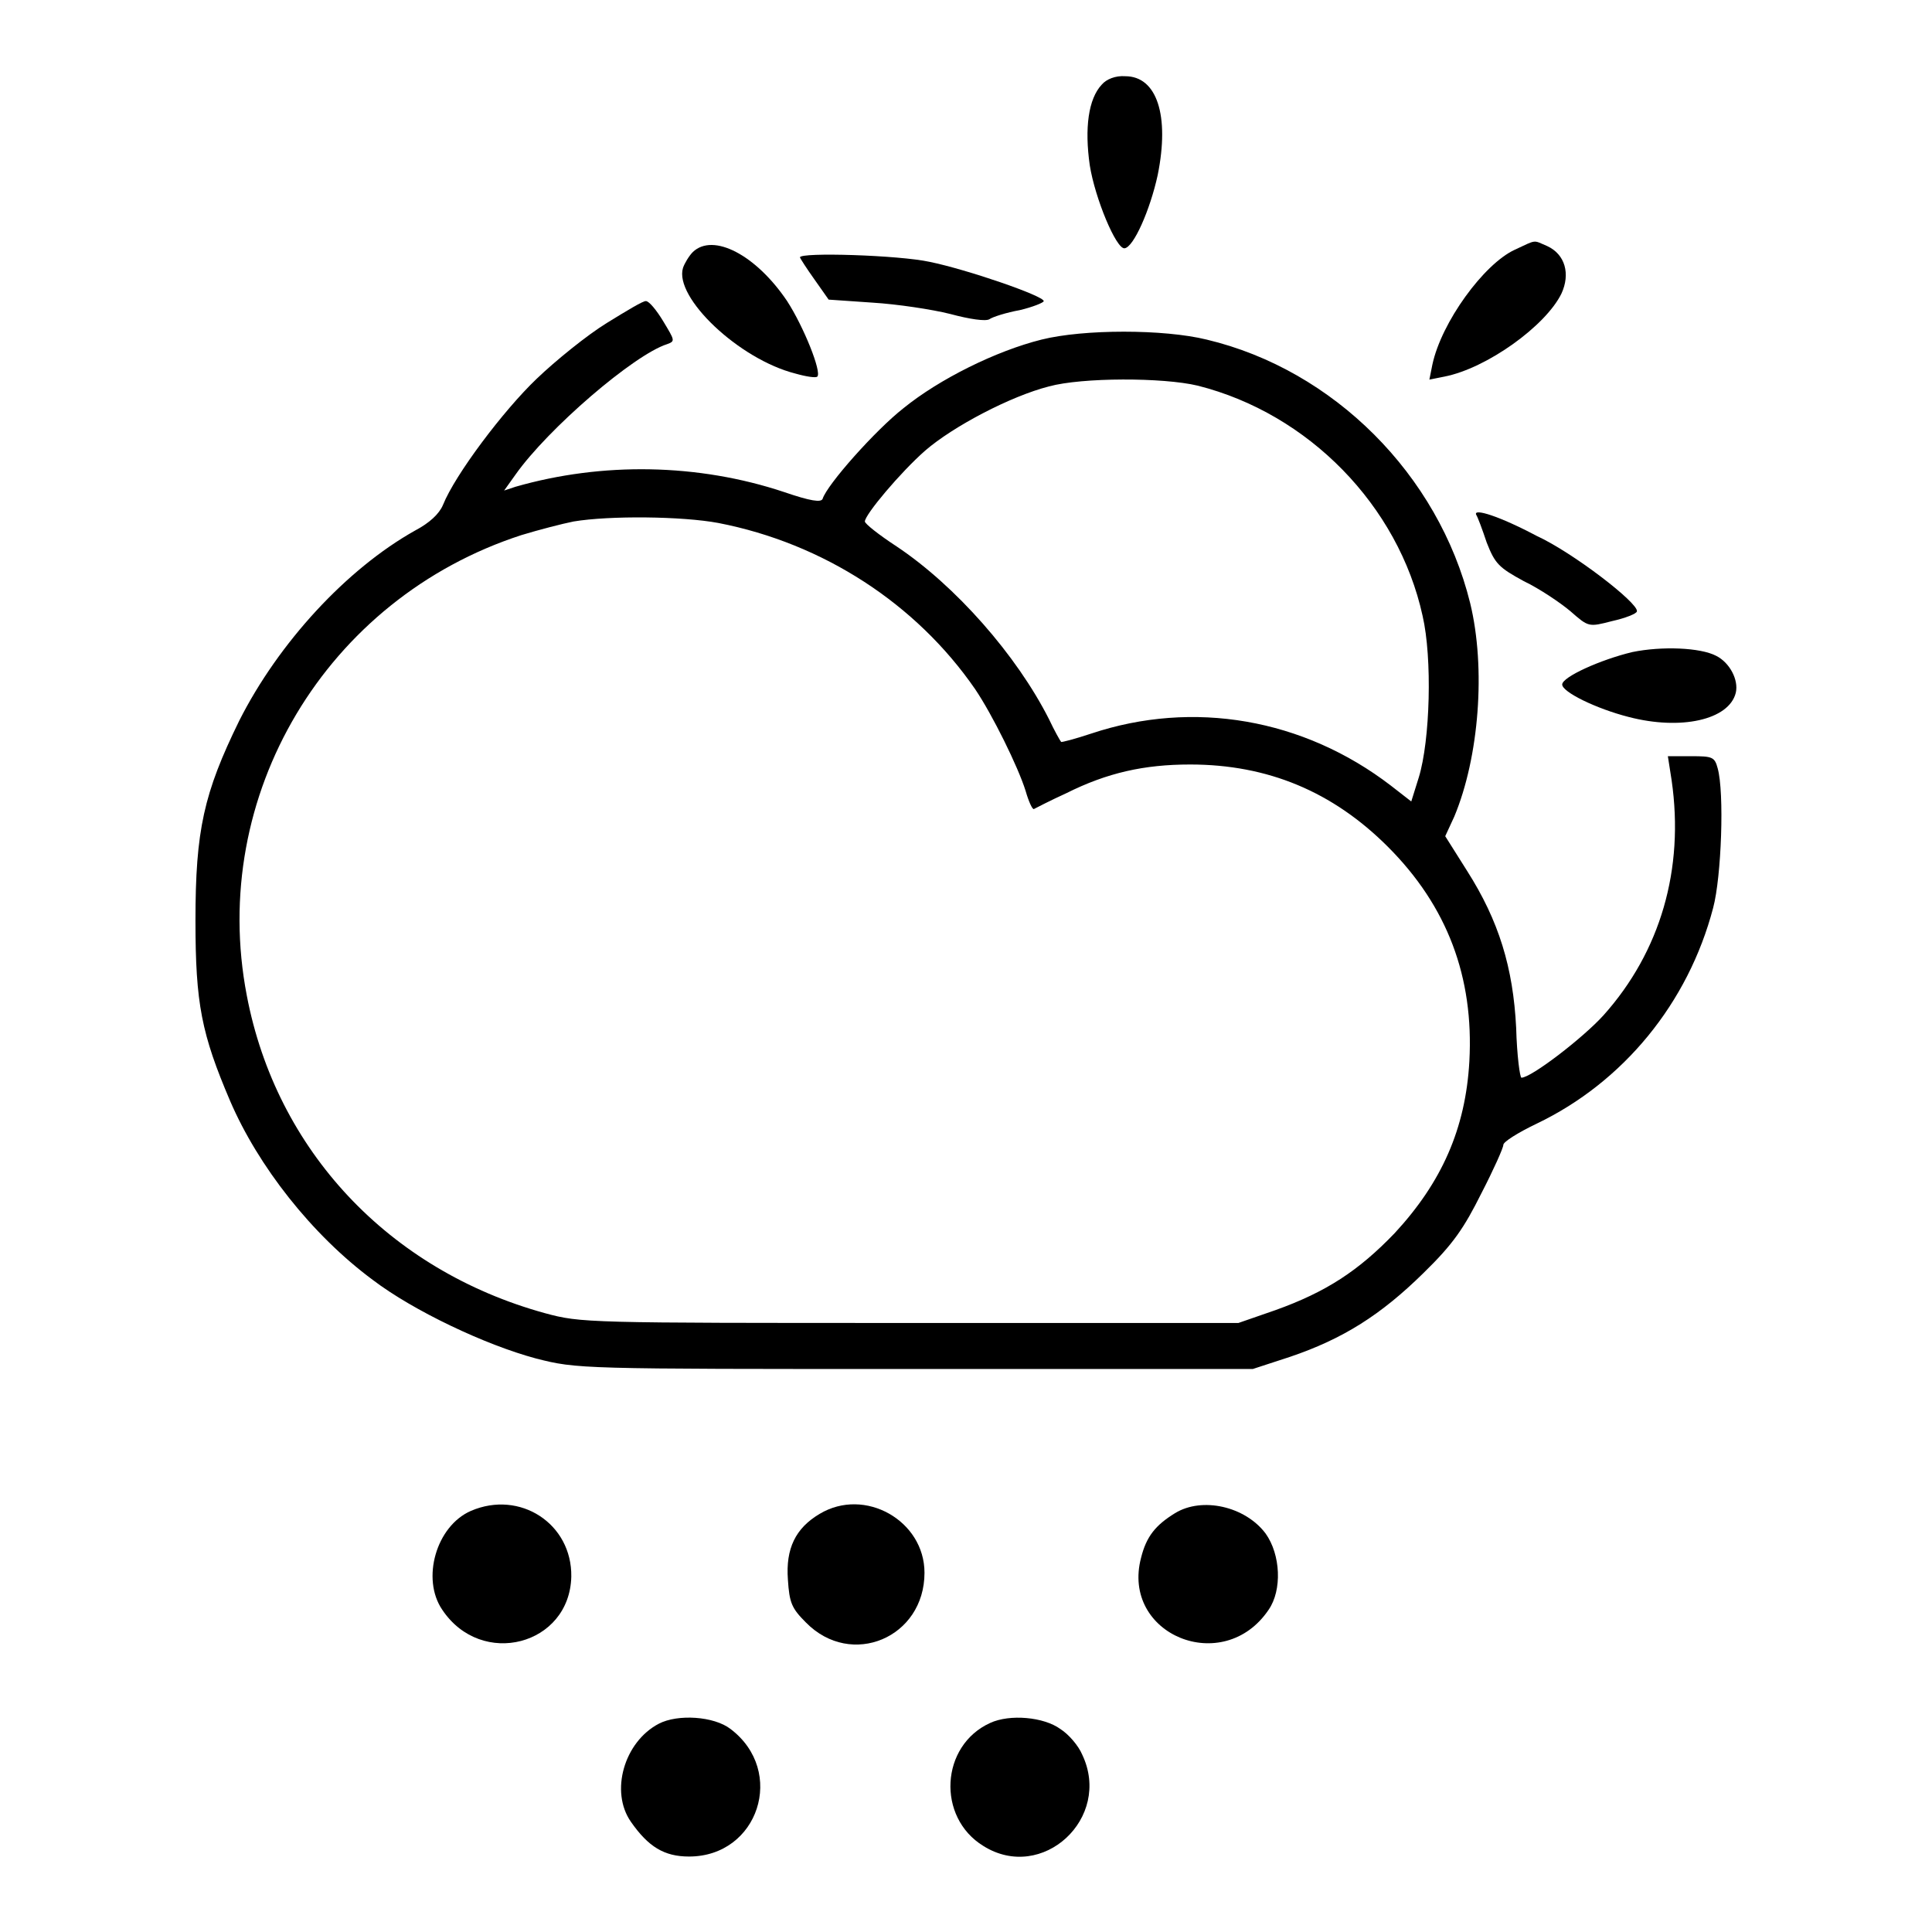 <?xml version="1.0" encoding="utf-8"?>
<!-- Svg Vector Icons : http://www.onlinewebfonts.com/icon -->
<!DOCTYPE svg PUBLIC "-//W3C//DTD SVG 1.1//EN" "http://www.w3.org/Graphics/SVG/1.1/DTD/svg11.dtd">
<svg version="1.1" xmlns="http://www.w3.org/2000/svg" xmlns:xlink="http://www.w3.org/1999/xlink" x="0px" y="0px" viewBox="0 0 256 256" enable-background="new 0 0 256 256" xml:space="preserve">
<g><g><g><path fill="#000000" d="M146,11.2c-1.8,1.9-2.3,5.8-1.6,10.7c0.7,4.4,3.5,11.1,4.6,11c1.2-0.1,3.4-5.1,4.4-9.7c1.6-7.9-0.1-13.1-4.3-13.1C147.8,10,146.6,10.5,146,11.2z"/><path fill="#000000" d="M200.7,33.1c-4.1,1.9-9.7,9.6-10.9,15.2l-0.4,2l2-0.4c5.6-1.1,13.4-6.7,15.5-11c1.2-2.6,0.5-5.2-1.9-6.3C203.1,31.8,203.7,31.7,200.7,33.1z"/><path fill="#000000" d="M91.8,33.4c-0.5,0.5-1.1,1.5-1.3,2.1c-1.2,3.9,7.4,12.1,14.9,14c1.4,0.4,2.7,0.6,2.9,0.4c0.6-0.6-1.8-6.6-4-10C100.2,33.8,94.5,30.8,91.8,33.4z"/><path fill="#000000" d="M106,34.1c0,0.1,0.9,1.5,1.9,2.9l1.9,2.7l5.8,0.4c3.3,0.2,7.9,0.9,10.3,1.5c2.6,0.7,4.7,1,5.2,0.7c0.4-0.3,2.3-0.9,4-1.2c1.7-0.4,3.2-1,3.2-1.2c0-0.7-10.2-4.2-15.1-5.2C119.1,33.8,106,33.4,106,34.1z"/><path fill="#000000" d="M80.4,42.8c-2.6,1.6-6.8,5-9.3,7.4c-4.4,4.2-10.8,12.7-12.4,16.7c-0.5,1.2-1.8,2.4-3.7,3.4c-9.1,5.1-18.1,14.9-23.3,25.2c-4.7,9.6-5.8,14.5-5.8,26.5c0,11,0.8,15,4.6,23.9c3.7,8.6,10.8,17.7,18.9,23.7c5.4,4.1,14.9,8.6,21.6,10.4c5.5,1.4,5.7,1.4,50.2,1.4H166l4.9-1.6c7.1-2.4,12.1-5.6,17.7-11.1c4-3.9,5.4-6,7.7-10.6c1.6-3.1,2.9-6,2.9-6.4c0-0.4,1.9-1.6,4.4-2.8c11.5-5.5,20.1-16,23.4-28.6c1.1-4.1,1.5-15.3,0.6-18.5c-0.4-1.5-0.7-1.6-3.5-1.6H221l0.5,3.2c1.7,11.8-1.5,22.7-9,31.1c-2.7,3-9.6,8.3-10.9,8.3c-0.2,0-0.6-2.9-0.7-6.6c-0.4-8-2.3-14.2-6.5-20.8l-2.9-4.6l1.2-2.6c3.3-7.9,4.2-19.7,2.1-28.3C190.6,62.9,176.7,49,159.9,45c-5.7-1.4-16.3-1.4-21.9,0c-6,1.5-13.5,5.2-18.3,9.1c-3.7,2.9-10.1,10.1-10.7,12c-0.2,0.5-1.6,0.3-5.1-0.9c-11.4-3.8-24.1-4-35.6-0.7L66.8,65l1.5-2.1c4.3-6.1,15.7-15.9,20.1-17.3c1.1-0.4,1-0.5-0.5-3c-0.9-1.5-1.9-2.7-2.3-2.7C85.3,39.8,83,41.2,80.4,42.8z M158.7,51.1c14.7,3.7,26.6,15.9,29.8,30.5c1.3,5.6,1,16.5-0.5,21.4l-1,3.2l-2.7-2.1c-11.6-8.9-26.2-11.4-39.7-6.9c-2.1,0.7-4,1.2-4,1.1c-0.1-0.1-0.9-1.5-1.6-3c-4.3-8.5-12.4-17.7-20.2-22.9c-2.3-1.5-4.2-3-4.2-3.3c0-0.9,4.7-6.5,8-9.4c3.7-3.2,11.3-7.2,16.4-8.5C143.4,50,154.1,50,158.7,51.1z M95.2,69.3c13.9,2.7,26.2,10.7,34,22c2.3,3.4,5.7,10.3,6.7,13.5c0.4,1.4,0.9,2.5,1.1,2.4c0.2-0.1,2.1-1.1,4.3-2.1c5.4-2.7,10.3-3.8,16.4-3.8c10.3,0,18.9,3.6,26.2,10.9c7.9,7.9,11.4,17.3,10.8,28.4c-0.5,9-3.7,16.1-9.9,22.8c-4.8,5-9.1,7.8-15.8,10.2l-4.9,1.7h-43.5c-42.9,0-43.6,0-48.4-1.3c-20.7-5.7-35.6-21.6-39.5-42.1c-5.1-26.5,10.5-52.6,36.4-61c2.3-0.7,5.4-1.5,6.9-1.8C80.8,68.3,90.4,68.4,95.2,69.3z"/><path fill="#000000" d="M195.6,68.2c0.2,0.3,0.8,1.9,1.4,3.7c1.1,2.8,1.6,3.3,4.9,5.1c2.1,1,4.9,2.9,6.2,4c2.4,2.1,2.4,2.1,5.5,1.3c1.8-0.4,3.3-1,3.3-1.3c0.2-1.1-8.5-7.8-13.3-10C198.7,68.4,195.2,67.3,195.6,68.2z"/><path fill="#000000" d="M216.3,86.4c-4.2,1-9.3,3.3-9.3,4.3c0,1,4.5,3.2,8.8,4.3c6.9,1.8,13.3,0.4,14.2-3.2c0.4-1.7-0.8-4-2.6-4.9C225.3,85.8,220.2,85.6,216.3,86.4z"/><path fill="#000000" d="M62.4,200.2c-4.6,2-6.6,9-3.8,13.1c5.2,7.8,16.9,4.7,17.1-4.4C75.8,201.9,68.9,197.4,62.4,200.2z"/><path fill="#000000" d="M108.6,200.6c-3.2,1.9-4.5,4.6-4.2,8.7c0.2,3.1,0.5,3.8,2.4,5.7c6,6.1,15.7,2,15.7-6.6C122.5,201.5,114.6,197,108.6,200.6z"/><path fill="#000000" d="M155.7,200.5c-2.6,1.6-3.8,3.1-4.5,5.9c-2.7,10.2,10.9,15.8,16.9,6.9c1.8-2.6,1.6-7.3-0.4-10.1C165,199.6,159.3,198.3,155.7,200.5z"/><path fill="#000000" d="M87.3,228.4c-4.6,2.4-6.5,9-3.7,13c2.3,3.3,4.4,4.6,7.7,4.6c9.2,0,12.9-11.3,5.5-16.9C94.6,227.4,89.8,227.1,87.3,228.4z"/><path fill="#000000" d="M131.2,228.3c-6.6,3-7.1,12.5-0.9,16.3c7.8,4.9,17.1-3.7,13.1-12.1c-0.5-1.2-1.8-2.7-2.9-3.4C138.3,227.5,133.8,227.1,131.2,228.3z"/></g></g></g>
</svg>